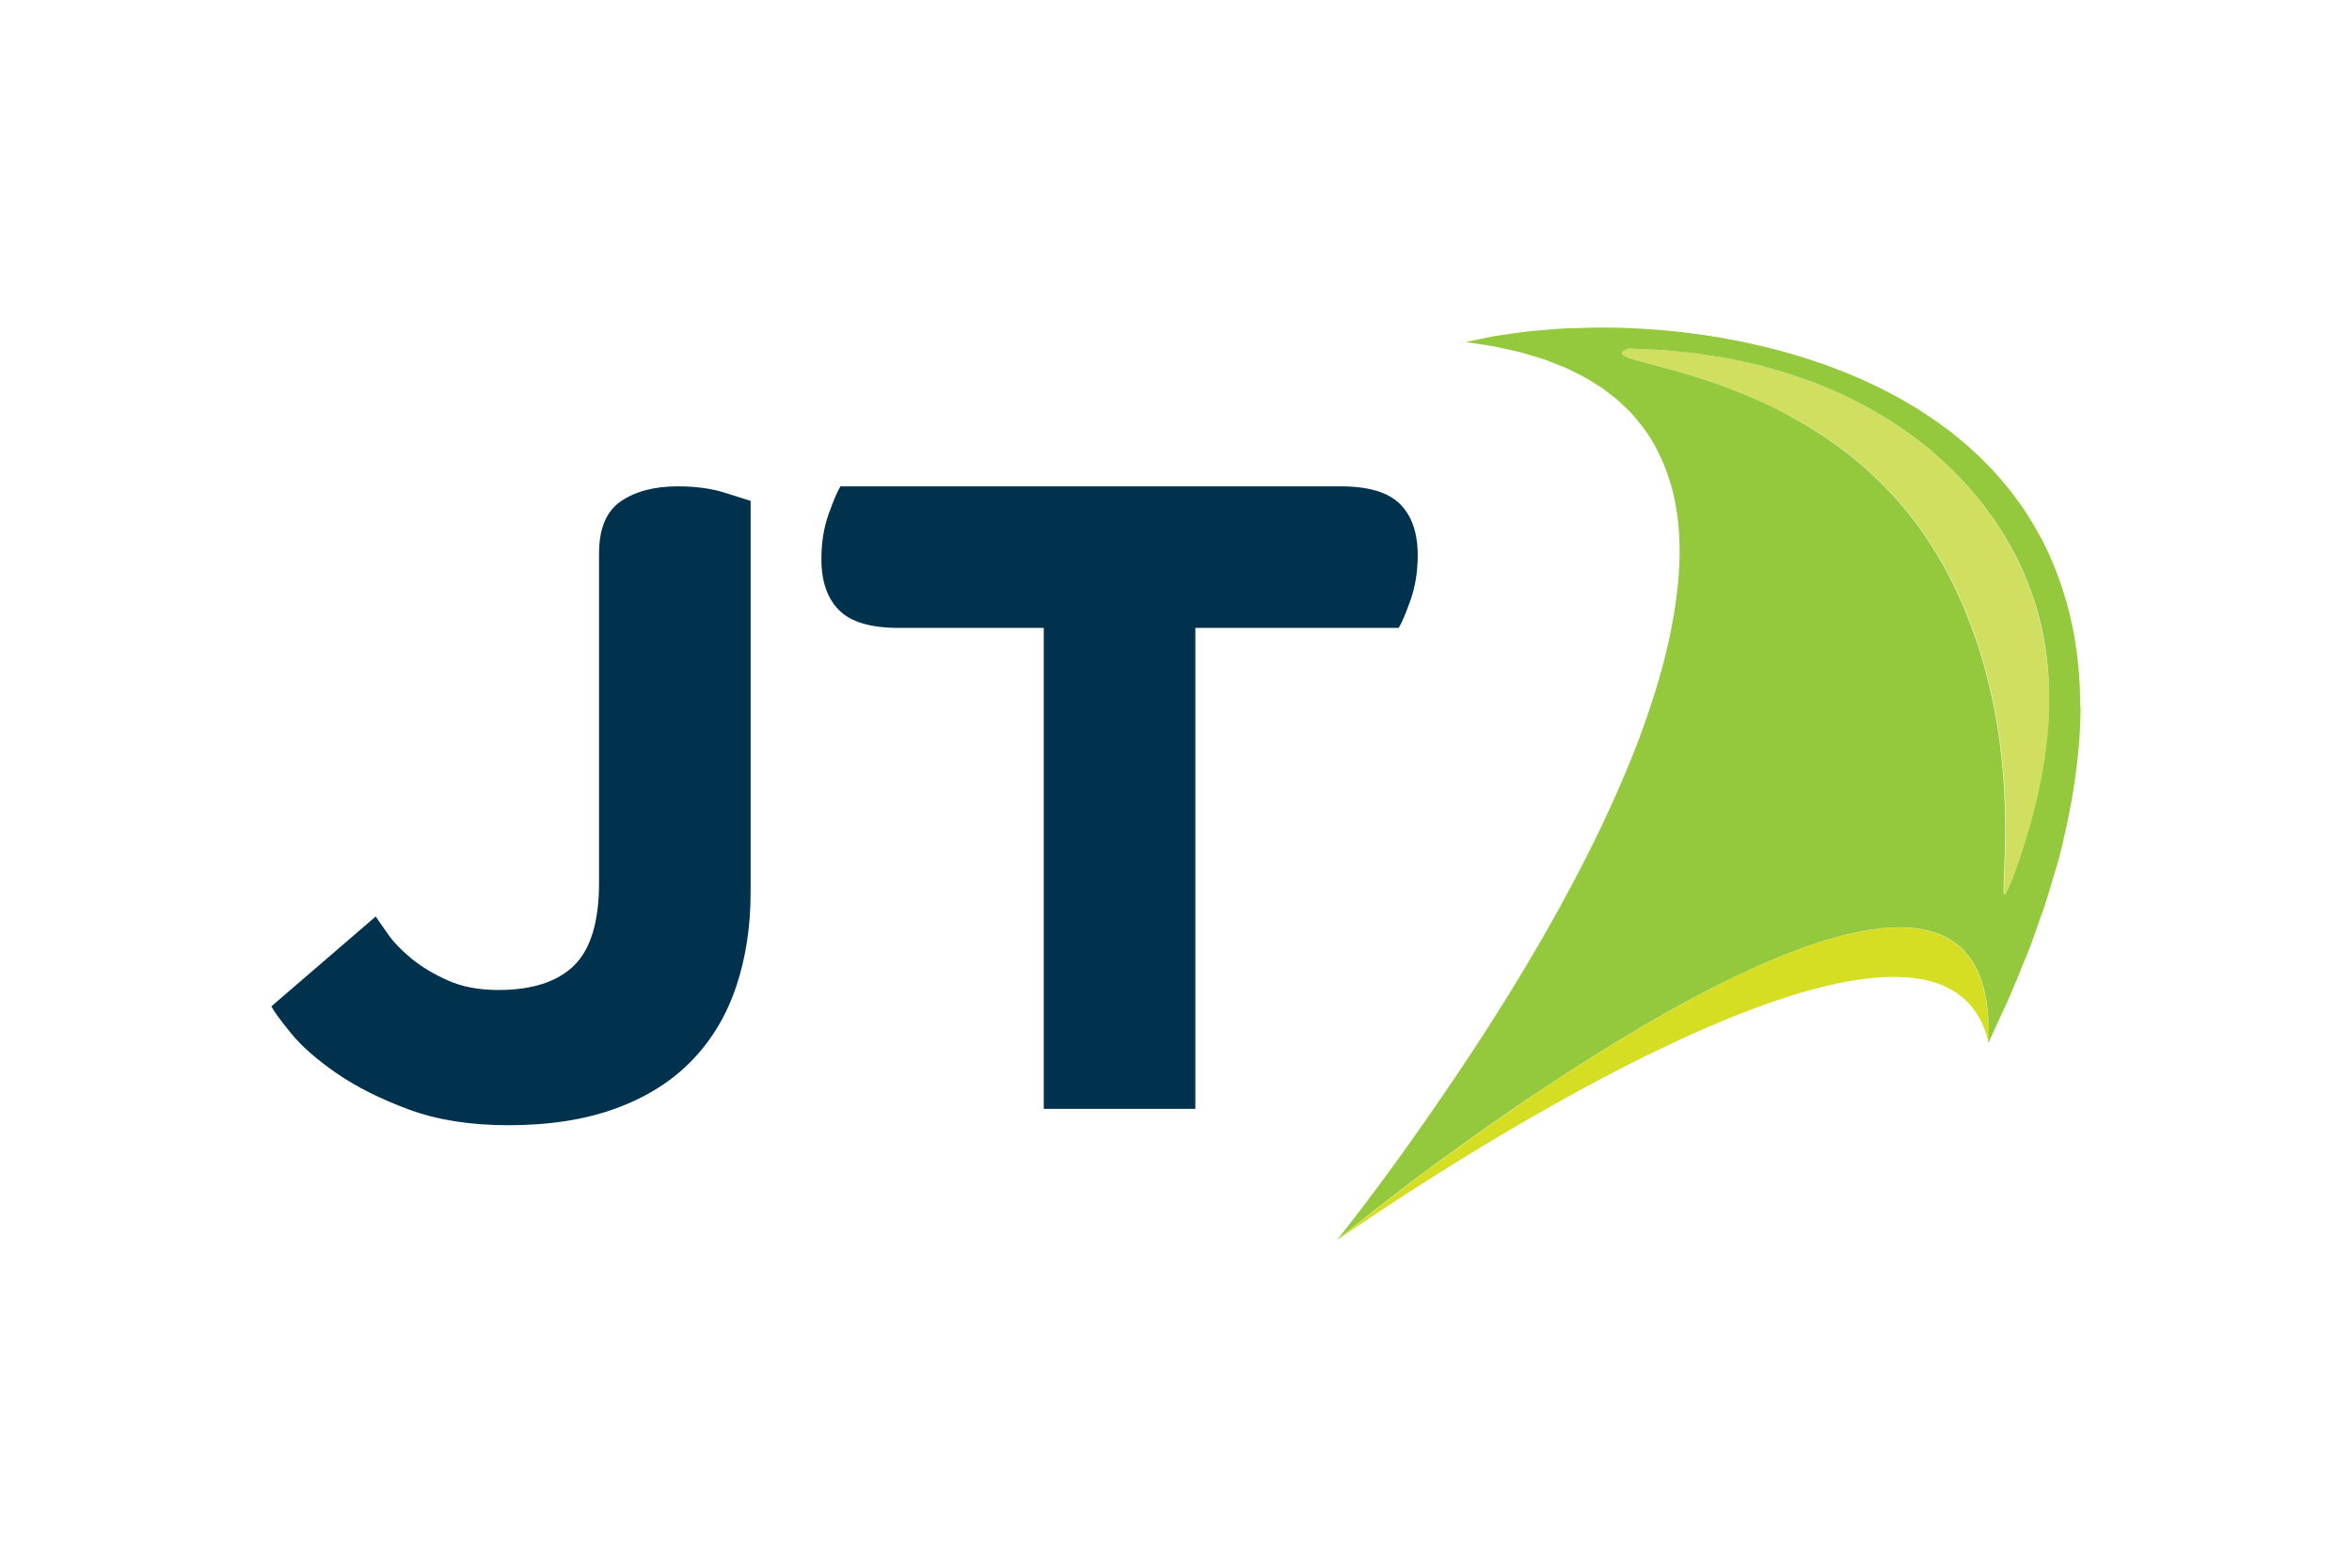 <svg xmlns="http://www.w3.org/2000/svg" height="800" width="1200" viewBox="-16.586 -13.949 143.744 83.692"><path d="M6.378 36.004c.147.223.396.583.749 1.082.351.5.832.999 1.442 1.498.61.5 1.35.943 2.219 1.332.869.388 1.895.582 3.079.582 2.071 0 3.614-.499 4.632-1.498 1.017-.998 1.526-2.681 1.526-5.048V13.816c0-1.516.444-2.579 1.331-3.189.888-.611 2.053-.916 3.495-.916 1.072 0 2.025.13 2.857.389.832.259 1.359.426 1.581.5v23.908c0 2.108-.296 4.041-.888 5.797-.592 1.757-1.498 3.265-2.718 4.521-1.22 1.258-2.765 2.229-4.632 2.912-1.868.685-4.059 1.027-6.573 1.027-2.33 0-4.364-.324-6.102-.971-1.739-.647-3.208-1.387-4.41-2.219-1.202-.832-2.127-1.646-2.773-2.441C.546 42.339.148 41.794 0 41.497zm62.599-25.211c-.721-.721-1.933-1.082-3.633-1.082H34.779c-.185.297-.425.86-.721 1.692-.296.833-.444 1.748-.444 2.746 0 1.369.361 2.414 1.082 3.134.722.721 1.932 1.082 3.634 1.082h8.875v29.4h9.264v-29.4h12.426c.184-.295.424-.86.721-1.692.295-.832.443-1.747.443-2.746 0-1.368-.359-2.413-1.082-3.134z" fill="#00324E"/><path d="M104.88 41.791c-.073-.767-.221-1.436-.436-2.016-.124-.334-.269-.64-.436-.915a4.584 4.584 0 00-.437-.601c-.137-.158-.28-.307-.437-.439-.139-.118-.283-.229-.436-.328-.14-.091-.285-.174-.436-.248-.141-.07-.287-.131-.437-.188-.142-.053-.287-.1-.437-.141a6.95 6.95 0 00-.436-.104c-.143-.027-.287-.053-.436-.072-.145-.018-.287-.036-.437-.047-.143-.01-.29-.012-.437-.015-.053-.001-.104-.005-.156-.005-.09 0-.188.012-.279.014-.144.004-.289.013-.437.023-.146.01-.287.015-.437.03-.142.015-.291.042-.436.062-.145.021-.287.037-.436.062-.145.024-.29.054-.437.082-.144.029-.29.062-.437.096-.146.032-.287.058-.436.094-.143.036-.291.082-.436.121-.145.039-.29.08-.437.123-.146.042-.288.078-.437.123-.143.045-.291.1-.436.146-.145.049-.289.097-.436.147-.146.05-.289.095-.437.149-.144.051-.291.111-.437.167-.145.055-.289.11-.436.167-.146.058-.289.109-.436.169-.145.058-.291.124-.437.186-.146.061-.29.122-.437.186-.146.063-.289.12-.436.186-.145.063-.291.135-.436.2-.146.066-.291.135-.437.202-.146.067-.29.132-.437.202-.145.068-.29.141-.436.212-.145.071-.291.144-.436.216h.015c-.146.072-.29.143-.436.217h-.001c-.145.073-.29.147-.436.223-.145.074-.291.152-.436.229-.146.076-.291.151-.437.229-.146.078-.29.153-.437.232-.145.078-.29.16-.436.24-.146.08-.291.159-.436.24-.146.081-.291.158-.437.24-.146.082-.29.168-.437.251-.145.083-.29.167-.436.251-.146.084-.291.166-.436.25-.146.086-.291.172-.437.258-.146.086-.29.174-.437.26-.145.088-.291.174-.436.262-.146.087-.291.175-.436.264-.146.088-.291.18-.437.269-.146.09-.291.179-.437.269-.145.091-.291.18-.436.271-.146.092-.291.184-.436.276-.146.093-.291.185-.437.277-.146.092-.292.185-.437.276-.146.095-.289.189-.436.285-.146.094-.291.189-.436.283-.146.096-.293.189-.437.285-.147.097-.29.193-.437.29-.146.097-.291.194-.436.291-.145.097-.281.196-.425.294-.147.099-.29.196-.437.295-.146.1-.291.199-.436.298-.145.099-.293.198-.436.298-.148.101-.291.201-.437.301-.146.102-.291.203-.437.304-.145.101-.293.203-.436.304-.148.104-.29.205-.436.308-.146.104-.293.206-.437.31-.146.103-.294.207-.437.309-.148.106-.289.209-.436.314-.146.104-.293.21-.436.313-.147.106-.293.212-.437.315-.147.108-.292.213-.437.319-.123.09-.252.183-.372.272-.021.015-.043.031-.063.046-.021.017-.041.03-.063.047s-.042.031-.063.048c-.021.016-.042.03-.063.047-.021.016-.042.031-.063.047-.021.016-.042.031-.063.047-.021.016-.042.031-.063.047-.021.016-.042.031-.062.047-.021.016-.043.031-.064.047-.021.016-.042.031-.062.047-.021.016-.043.031-.064.047-.021.016-.042.031-.062.047-.021.016-.043.032-.064.047-.021.016-.043.032-.062.047-.021.016-.043.032-.064.048-.02.015-.043.032-.062.047-.021.015-.043.031-.063.047-.022.017-.042.031-.063.048-.021.016-.041.031-.063.047-.022.017-.042.031-.063.048-.021.017-.042.032-.063.048-.021.016-.042.031-.063.047-.021.017-.042.032-.063.049-.021.016-.042.031-.063.047-.021.016-.043.032-.063.048-.02.016-.042.032-.063.048-.021.016-.043.031-.062.047-.021.016-.043.032-.064.048-.02.016-.043.032-.062.048-.021.016-.043.031-.064.047-.02.016-.043.033-.062.048-.021.017-.043.032-.064.048-.021.018-.041.031-.062.049-.022.017-.042.031-.064.048-.021.017-.041.032-.062.048-.021.017-.042.032-.063.049-.021.016-.042.031-.063.048-.021.017-.042.032-.063.048a2.69 2.69 0 00-.063.049c-.021.016-.043.031-.063.048-.021.016-.043.032-.063.048-.02.016-.043.033-.063.049-.02.016-.043.032-.063.048-.02.016-.043.032-.063.048-.02.016-.043.033-.063.049-.022.017-.041.031-.062.049-.022.016-.042.031-.064.048-.021.017-.041.032-.062.049-.022.017-.043.032-.064.049-.021.017-.041.032-.062.049-.021.017-.043.032-.064.049-.021.017-.042.032-.062.049-.021.016-.043.032-.064.049-.02.016-.043.032-.062.048-.021.017-.044.033-.064.049-.02.016-.043.033-.062.049-.021.016-.043.033-.063.049-.022.018-.041.032-.063.049a2.753 2.753 0 01-.063.05c-.022.017-.042.032-.063.05-.021.017-.042.032-.063.049-.021.017-.042.033-.063.049-.021.017-.043.033-.063.05-.02.017-.043.033-.063.049-.021.017-.043.034-.062.05h-.001c-.021.016-.044.033-.063.049-.019.016-.043.033-.062.049l-.064.05c-.022.019-.041.032-.062.05-.023.018-.042.033-.064.05l-.062.05c-.021.017-.043.033-.064.05-.021.017-.043.034-.062.05-.021.016-.044.033-.064.049-.02.016-.043.035-.062.05-.021.017-.043.034-.063.05-.023.02-.04.032-.063.051-.023.018-.041.032-.063.05-.022.018-.042.033-.063.05-.021.018-.043.034-.063.051-.021.016-.044.034-.063.05-.02.017-.045.035-.063.05-.021.018-.044.035-.063.051-.024.02-.041.032-.063.051-.022.018-.042.033-.063.051-.021.017-.043.034-.062.051-.021.016-.045.035-.064.05-.02.017-.045.036-.062.051-.027.021-.041.032-.064.052-.022.018-.045.035-.062.051-.021.017-.049.039-.064.051-.039.031-.062.051-.062.051s36.658-25.837 39.825-12.041c.013-.26.019-.512.019-.756-.038-.439-.061-.831-.098-1.207z" fill="#D6DE23"/><path d="M108.368 19.36c-.111-.666-.254-1.324-.436-1.973-.127-.452-.273-.9-.436-1.344-.135-.366-.278-.73-.437-1.09-.138-.314-.278-.628-.437-.939-.135-.267-.285-.531-.436-.795-.062-.111-.117-.224-.184-.334-.078-.133-.17-.263-.252-.396-.143-.228-.283-.456-.437-.681-.138-.202-.289-.399-.437-.598-.145-.196-.282-.396-.436-.589-.138-.174-.291-.341-.436-.513-.146-.171-.285-.345-.437-.513-.14-.154-.29-.303-.437-.455-.144-.15-.286-.3-.436-.448-.143-.14-.289-.278-.436-.416-.143-.132-.289-.262-.437-.392-.146-.13-.284-.264-.437-.391-.139-.117-.291-.227-.436-.342-.145-.115-.288-.23-.436-.343-.146-.11-.287-.222-.437-.33-.142-.102-.292-.198-.437-.298-.145-.1-.288-.201-.436-.298-.146-.096-.288-.193-.437-.286-.142-.088-.292-.171-.437-.257-.145-.087-.288-.173-.436-.258-.146-.084-.287-.172-.436-.253-.142-.077-.293-.146-.437-.221-.144-.075-.29-.148-.437-.221-.147-.073-.287-.15-.436-.221-.143-.068-.291-.131-.436-.197-.143-.064-.291-.124-.437-.187-.146-.063-.288-.126-.437-.187-.146-.06-.286-.126-.436-.184-.142-.055-.293-.102-.436-.155-.145-.053-.291-.104-.437-.155-.146-.052-.288-.105-.437-.155-.146-.049-.287-.101-.436-.148-.143-.045-.292-.082-.436-.125-.145-.043-.291-.083-.437-.125-.146-.042-.288-.086-.437-.125-.146-.04-.287-.083-.436-.121-.143-.036-.293-.063-.436-.097-.145-.034-.291-.064-.437-.097-.146-.033-.289-.066-.437-.097-.146-.031-.287-.068-.436-.097-.143-.028-.292-.047-.436-.073h.02c-.144-.025-.291-.046-.436-.07h-.001c-.145-.024-.289-.048-.436-.07-.146-.022-.288-.049-.436-.07-.146-.021-.289-.042-.437-.061-.143-.018-.292-.028-.437-.044-.144-.017-.29-.03-.436-.044-.146-.014-.289-.031-.436-.044-.144-.009-.285-.028-.433-.04-.144-.011-.291-.018-.437-.028-.143-.009-.291-.012-.436-.02-.145-.008-.291-.014-.436-.02-.146-.006-.289-.015-.437-.02-.147-.004-.288-.017-.437-.02-.04-.001-.078-.005-.118-.005-.151.055-.248.106-.317.155-.129.091-.124.175 0 .261.088.061.235.124.436.191.126.042.271.086.437.134a46.065 46.065 0 00.873.237c.139.037.284.076.436.116.142.038.285.077.437.118.142.039.286.079.437.121.141.04.287.082.436.125.144.042.287.083.436.128.143.043.289.088.437.134.144.045.288.091.437.139.144.047.287.093.436.143.143.048.29.101.436.152h.001c.146.051.288.1.436.154h.001c.143.052.29.11.436.166.145.055.289.109.436.167.145.057.291.119.437.18.146.06.289.119.437.182.144.062.29.129.436.195.145.065.289.129.436.198.145.068.291.141.437.212.146.071.29.141.437.215.145.074.29.154.436.231.146.077.29.153.436.234.146.081.291.168.437.253.146.084.29.166.437.254.145.089.29.185.436.277.146.093.291.181.436.277.146.097.291.203.437.304.146.102.292.199.437.305.146.106.29.222.436.333.146.111.291.219.436.334.146.118.291.244.437.367.146.123.292.242.437.369.146.13.291.27.436.406.146.136.293.268.436.409.148.146.291.301.437.453.146.152.293.3.437.458.147.164.291.337.436.507.146.172.293.344.437.523.147.185.292.377.437.569.147.198.293.4.436.605.146.212.294.423.436.644.15.232.293.475.437.717.106.179.216.351.319.536.04.073.076.147.117.221.15.277.297.556.436.834a28.149 28.149 0 01.873 1.929c.155.38.3.76.437 1.139.155.433.303.865.436 1.294.162.525.306 1.045.436 1.561.169.665.314 1.321.437 1.963.198 1.045.337 2.052.437 3.009.492 4.773-.066 8.23.184 8.23.047 0 .131-.146.252-.416.074-.167.16-.371.271-.649.059-.158.109-.313.165-.471.153-.427.3-.853.437-1.274.156-.482.302-.963.437-1.439.162-.576.307-1.147.436-1.714.176-.769.324-1.529.436-2.28.34-2.443.354-4.793-.025-7.049z" fill="#D1DF61"/><path d="M110.549 23.176c-.001-1.673-.153-3.236-.437-4.696-.119-.618-.27-1.211-.436-1.793-.132-.461-.277-.912-.436-1.351-.137-.377-.281-.748-.437-1.108-.14-.324-.281-.646-.437-.956-.137-.275-.287-.54-.436-.805-.141-.251-.285-.497-.436-.739-.144-.231-.285-.464-.437-.687-.14-.205-.29-.4-.437-.599-.143-.195-.285-.391-.436-.579-.142-.177-.289-.348-.436-.52-.145-.168-.287-.336-.437-.499-.143-.156-.289-.307-.437-.458-.144-.148-.287-.296-.436-.44-.143-.138-.289-.271-.436-.405-.146-.133-.288-.268-.437-.396-.143-.124-.29-.241-.437-.36-.145-.12-.287-.244-.436-.36-.143-.111-.291-.214-.436-.322-.146-.108-.289-.217-.437-.321-.144-.102-.29-.201-.437-.3-.144-.098-.289-.193-.436-.287-.146-.094-.289-.19-.436-.281-.145-.088-.291-.171-.437-.257-.146-.086-.289-.174-.437-.257-.145-.082-.29-.16-.436-.238-.145-.078-.291-.154-.437-.23-.146-.076-.289-.155-.437-.228-.143-.071-.291-.136-.436-.206-.145-.069-.289-.139-.436-.206-.146-.066-.291-.132-.437-.196-.145-.063-.29-.123-.437-.184-.145-.061-.289-.125-.436-.183-.145-.058-.291-.113-.436-.169-.146-.056-.291-.109-.437-.163-.146-.054-.29-.112-.437-.164-.145-.051-.291-.096-.436-.146-.145-.049-.29-.097-.436-.145-.146-.047-.291-.097-.437-.142-.145-.045-.291-.084-.437-.127-.145-.043-.29-.086-.436-.127-.146-.041-.29-.083-.436-.123-.146-.04-.291-.074-.437-.111-.146-.037-.29-.075-.437-.111-.145-.036-.29-.071-.436-.105-.145-.033-.291-.063-.436-.096-.146-.032-.291-.065-.437-.096-.146-.031-.29-.06-.437-.088-.145-.029-.29-.055-.436-.082-.146-.027-.291-.056-.436-.082h.022c-.146-.025-.29-.049-.436-.073h-.001c-.145-.024-.29-.045-.436-.068-.146-.023-.291-.047-.436-.068-.146-.021-.291-.039-.437-.058-.146-.02-.291-.037-.437-.055-.145-.018-.291-.039-.436-.055-.146-.016-.291-.029-.436-.043-.146-.015-.291-.029-.437-.042-.146-.014-.292-.03-.437-.042-.146-.012-.29-.02-.436-.03-.146-.01-.291-.021-.436-.03-.146-.009-.292-.02-.437-.027-.146-.008-.29-.012-.437-.018-.145-.006-.291-.013-.436-.018-.146-.004-.291-.009-.436-.012-.146-.003-.291-.004-.437-.006-.146-.002-.292-.006-.437-.006-.039 0-.081-.001-.121-.001-.107 0-.208.008-.314.008-.148.001-.289.009-.436.012-.032 0-.064.002-.096.002l-.341.009c-.146.004-.292.006-.437.011-.144.006-.293.005-.436.012-.146.007-.291.016-.436.024-.149.009-.289.025-.437.036-.148.011-.291.023-.437.036-.145.012-.292.022-.436.036-.144.013-.295.021-.437.036-.147.016-.29.034-.437.052-.149.018-.289.042-.436.061-.147.019-.291.041-.436.062-.145.021-.295.039-.437.061-.143.023-.296.039-.437.063-.152.026-.287.062-.436.09-.149.028-.291.06-.436.09-.146.03-.295.059-.437.09-.142.031-.298.057-.437.09-.012.003-.025.005-.037.008.014.001.025.004.037.006.151.019.289.046.437.066.148.02.291.044.437.067.145.022.293.042.436.067.144.024.296.043.436.07.152.029.289.066.437.097.148.031.292.064.437.097.145.033.295.062.436.096.146.037.293.074.436.113.15.041.291.087.437.131.146.043.294.085.437.131.145.046.297.087.436.136.152.053.289.115.437.17.148.055.294.112.437.171.144.059.297.113.436.175.152.068.289.146.436.217.147.072.295.142.437.217.114.061.229.123.341.186.031.018.064.034.096.052.15.087.291.181.436.272.145.092.299.177.436.273.154.106.291.223.437.334.147.112.298.223.437.34.152.129.293.266.436.401.147.14.299.277.436.423.156.165.295.338.437.511.149.182.3.364.437.555.154.217.299.439.436.666.158.265.301.538.436.815.162.334.309.676.437 1.027.171.467.321.945.437 1.441.253 1.101.373 2.269.373 3.491 0 1.269-.14 2.601-.373 3.968-.12.699-.264 1.406-.437 2.124-.132.543-.276 1.092-.437 1.645-.135.471-.281.943-.436 1.419-.139.428-.283.857-.436 1.289-.143.4-.283.8-.437 1.202-.139.364-.288.729-.437 1.094-.143.354-.285.707-.436 1.061-.143.335-.287.67-.436 1.005-.143.322-.289.643-.437.965-.144.312-.288.625-.437.938-.143.301-.289.6-.436.899-.145.295-.288.589-.436.884-.031.062-.064.123-.096.186-.113.222-.227.443-.341.664-.145.28-.289.561-.437.839-.144.272-.289.543-.436.813-.145.268-.289.535-.436.801-.145.262-.29.523-.437.784-.145.257-.29.513-.437.769-.145.254-.289.508-.436.76-.145.248-.291.494-.437.74-.146.246-.29.496-.437.739-.145.242-.29.478-.436.716-.146.24-.291.48-.436.717-.146.236-.291.467-.437.699-.146.232-.291.465-.437.695-.146.23-.29.457-.436.684-.146.229-.291.453-.436.677-.146.225-.292.45-.437.671-.146.223-.291.44-.437.659-.145.22-.291.442-.436.657-.146.22-.291.43-.436.645-.146.215-.293.436-.437.645-.147.217-.29.421-.437.631-.124.18-.25.363-.372.539-.021.03-.043.062-.063.092-.021.03-.043.062-.063.092-.021.031-.042.059-.063.09-.021.031-.042.06-.063.09-.021.031-.042.06-.063.09-.021.031-.042.061-.063.09-.021.031-.042.061-.063.09-.021.03-.042.061-.062.09-.021.03-.043.061-.064.09-.021.03-.042.061-.062.09l-.064.091c-.021.029-.042.061-.062.09-.021.029-.043.061-.064.091-.021.029-.042.061-.062.09-.021.029-.043.061-.064.09-.021.029-.041.059-.062.089-.021.03-.042.058-.063.087-.021.031-.042.059-.063.089-.021.03-.042.059-.063.089-.021.029-.042.059-.063.088-.021.029-.042.059-.063.089-.021.029-.042.059-.063.088-.021.03-.043.06-.063.089-.02.029-.042.059-.063.088-.021.029-.043.06-.063.089-.021.028-.043.06-.063.089-.021.027-.043.059-.062.087-.021.028-.043.06-.064.089-.021.029-.041.058-.062.087-.022.03-.042.058-.064.087-.021.03-.041.058-.062.087-.021.03-.043.058-.064.087-.021.029-.041.058-.062.087-.021.029-.043.058-.064.087-.021.029-.042.059-.062.087-.021.028-.043.058-.063.087-.021.028-.042.059-.063.086-.021.029-.043.059-.063.088-.021.027-.043.059-.063.086-.021.028-.043.06-.063.088-.021.029-.042.057-.063.086-.021.029-.041.056-.063.085-.022.03-.042.056-.063.085-.021.029-.042.057-.063.086-.021.029-.042.057-.063.086a4.567 4.567 0 00-.062.085c-.021.028-.043.058-.064.085-.021.029-.042.059-.062.086-.021.027-.043.059-.064.086-.02.027-.043.058-.062.085-.021.027-.044.059-.064.086-.021.028-.042.056-.062.085l-.064.084c-.021.029-.041.055-.062.084-.022.029-.043.057-.064.084-.021.029-.041.057-.062.084-.021.028-.043.057-.063.084-.021.028-.042.057-.063.085-.021.027-.043.058-.063.084-.021.027-.043.058-.063.085-.021.026-.043.058-.063.084l-.063.084c-.022.029-.041.054-.063.082-.022.029-.042.055-.063.084-.021.028-.041.055-.062.082 0 0-.001 0-.001.001-.021.028-.042.055-.063.083-.021.027-.042.055-.062.082-.021.027-.043.057-.064.084-.02.026-.043.057-.062.082-.021.027-.045.059-.064.084-.021.028-.041.054-.062.082-.023.029-.042.053-.064.082-.021.029-.041.055-.062.082-.022.028-.043.055-.064.082-.021.027-.042.055-.062.082-.021.026-.043.056-.063.082-.021.025-.044.057-.063.082-.021.025-.043.056-.063.081-.023.03-.04.052-.063.081-.023.029-.041.053-.063.081-.022.028-.042.054-.063.081-.021.027-.043.056-.063.081-.021.026-.044.057-.063.081-.021.026-.044.057-.063.081-.024.031-.04.051-.063.079-.022.029-.042.054-.062.08-.021.027-.045.056-.064.08-.02.025-.045.059-.062.08-.025.032-.042.053-.064.08-.023.03-.043.055-.062.079-.019.024-.049.062-.064.079-.041.051-.062.078-.062.078s.023-.02.062-.051c.016-.012.043-.034.064-.051.018-.016.04-.033.062-.051.023-.02.037-.03.064-.052.018-.015.043-.034.062-.051.02-.015.044-.034.064-.05.02-.017.041-.034.062-.051.021-.018.041-.033.063-.051.022-.019.039-.031.063-.051.02-.016.043-.033.063-.051.019-.015.044-.033.063-.05l.063-.05c.021-.017.042-.033.063-.051.021-.017.041-.032.063-.05.022-.018.04-.032.063-.05.023-.019.04-.031.063-.051.021-.016.043-.033.063-.05.02-.015.043-.034.062-.05l.064-.049c.02-.016.042-.033.062-.05.021-.017.043-.033.064-.05l.062-.05c.022-.017.041-.032.064-.05.021-.018.04-.031.062-.05l.064-.05c.02-.016.043-.033.062-.049.019-.016.043-.033.063-.049h.001c.02-.016.042-.033.062-.05.021-.016.043-.032.063-.049.02-.017.042-.033.063-.05a2.69 2.69 0 00.063-.049c.021-.017.042-.032.063-.049.021-.018.041-.033.063-.05s.041-.032.063-.05c.022-.017.041-.031.063-.049.021-.016.042-.033.063-.049.02-.016.043-.033.062-.049.021-.016.043-.032.064-.049.02-.016.043-.032.062-.048.021-.017.043-.033.064-.049.021-.017.042-.032.062-.049.021-.017.043-.032.064-.049.021-.017.041-.032.062-.049.021-.017.042-.032.064-.049.021-.017.041-.032.062-.049.022-.017.042-.032.064-.048.021-.018.04-.032.062-.049.021-.016.043-.033.063-.049.02-.016.043-.032.063-.048.02-.016.043-.032.063-.048.02-.016.043-.033.063-.049.02-.016.043-.032.063-.048.021-.017.042-.032.063-.048.021-.017.043-.033.063-.049.021-.016.042-.031.063-.048.021-.017.042-.032.063-.048.021-.017.042-.032.063-.049.021-.016.041-.031.062-.048.022-.017.042-.031.064-.048.021-.018.041-.031.062-.049.021-.016.043-.031.064-.048.02-.015.043-.032.062-.048.021-.016.043-.031.064-.047.02-.016.043-.032.062-.048.021-.016.043-.032.064-.048.02-.016.042-.031.062-.047.021-.016.043-.032.063-.048.02-.016.042-.032.063-.048.021-.016.042-.031.063-.047.021-.017.042-.032.063-.049.021-.016.042-.031.063-.047.021-.016.042-.031.063-.048.021-.017.041-.031.063-.048.022-.016.042-.031.063-.047.021-.017.041-.031.063-.048.021-.016.042-.032.063-.047.02-.015.043-.032.062-.047.021-.016.043-.032.064-.048.02-.015.042-.031.062-.047.021-.015.043-.031.064-.047.021-.016.042-.031.062-.047.021-.016.043-.031.064-.047.021-.016.042-.031.062-.047.021-.016.043-.031.064-.047l.062-.047c.021-.016.042-.031.063-.047.021-.016.042-.031.063-.047.021-.016.042-.031.063-.047.021-.017.042-.031.063-.047.021-.017.041-.031.063-.048s.042-.03.063-.047c.021-.015.043-.031.063-.046.12-.09.249-.183.372-.272.145-.106.289-.211.437-.319.144-.104.289-.209.437-.315.143-.104.289-.209.436-.313.146-.105.287-.208.436-.314.143-.102.291-.206.437-.309.144-.104.29-.206.437-.31.146-.103.287-.204.436-.308.143-.101.291-.203.436-.304.146-.101.29-.202.437-.304.146-.1.288-.2.437-.301.143-.1.291-.199.436-.298.145-.099.289-.198.436-.298.146-.099.289-.196.437-.295.144-.098.292-.195.437-.292.145-.097.29-.194.436-.291.146-.097.289-.193.437-.29.144-.096.291-.189.437-.285.145-.094.289-.189.436-.283.146-.096.289-.19.436-.285.145-.092.291-.184.437-.276.146-.092.29-.185.437-.277.145-.093.289-.185.436-.276.145-.092.291-.181.436-.271.146-.09.291-.179.437-.269.146-.089.29-.181.437-.269.145-.089.29-.177.436-.264.145-.088.291-.174.436-.262.146-.086.291-.174.437-.26.146-.086.29-.172.437-.258.145-.084.29-.166.436-.25.146-.084.291-.168.436-.251.146-.083.291-.169.437-.251.146-.082.29-.159.437-.24.145-.081.29-.16.436-.24.146-.08.291-.162.436-.24.146-.079.291-.154.437-.232.146-.077.29-.152.437-.229.145-.076.291-.154.436-.229.146-.075.291-.149.436-.223h.001c.146-.074.29-.145.436-.217h.001c.145-.072.291-.145.436-.216.146-.071.291-.144.436-.212.146-.07.291-.135.437-.202.146-.067.291-.136.437-.202.145-.065.291-.137.436-.2.146-.065.29-.122.436-.186.146-.063.291-.125.437-.186.146-.062.292-.128.437-.186.146-.06.289-.111.436-.169.146-.057.291-.112.436-.167.146-.056.293-.116.437-.167.147-.055.29-.1.437-.149.146-.051.291-.099.436-.147.145-.047.293-.102.436-.146.148-.045.291-.081.437-.123.146-.043.292-.084.437-.123.145-.039.293-.085.436-.121.148-.036.29-.062.436-.094.146-.033.293-.066.437-.096.146-.028.292-.058.437-.082.148-.025.291-.041.436-.062.145-.02.294-.047.436-.062.149-.016.291-.021.437-.03.147-.011.293-.02.437-.023.092-.002.189-.014.279-.014.053 0 .104.004.156.005.146.003.294.005.437.015.149.011.292.029.437.047.148.02.293.045.436.072.148.03.295.064.436.104.149.041.295.088.437.141.149.057.296.117.437.188.15.074.296.157.436.248.152.1.297.21.436.328.156.133.3.281.437.439.157.184.304.383.437.601.167.275.312.581.436.915.215.58.362 1.249.436 2.016.037.376.061.768.061 1.191 0 .244-.006.496-.019.756.142-.293.259-.57.395-.859.149-.319.293-.635.437-.949.143-.314.299-.639.436-.949.154-.352.291-.692.436-1.038.151-.36.295-.716.437-1.07.144-.358.303-.726.437-1.077.159-.422.289-.823.436-1.235.055-.155.108-.31.164-.466.094-.258.189-.518.271-.769.16-.486.295-.956.437-1.429.148-.498.308-1.002.437-1.486.166-.629.303-1.238.436-1.845.173-.786.316-1.552.436-2.301.284-1.784.436-3.476.437-5.06 0-.004.001-.009.001-.013-.022.004-.023-.002-.023-.007zm-2.181 3.234c-.111.751-.26 1.512-.436 2.28-.129.566-.273 1.138-.436 1.714-.135.477-.28.957-.437 1.439-.137.422-.283.848-.437 1.274-.056.157-.106.312-.165.471-.11.278-.196.482-.271.649-.121.271-.205.416-.252.416-.25 0 .309-3.457-.184-8.23-.1-.957-.238-1.964-.437-3.009-.122-.642-.268-1.298-.437-1.963-.13-.515-.273-1.036-.436-1.561-.133-.429-.28-.861-.436-1.294-.137-.379-.281-.758-.437-1.139a26.033 26.033 0 00-.437-1.014c-.139-.305-.283-.61-.436-.915-.139-.278-.285-.557-.436-.834-.041-.074-.077-.147-.117-.221-.104-.185-.213-.357-.319-.536-.144-.242-.286-.485-.437-.717-.142-.22-.289-.432-.436-.644-.143-.206-.288-.408-.436-.605-.145-.192-.289-.384-.437-.569-.144-.179-.29-.351-.437-.523-.145-.17-.288-.344-.436-.507-.144-.158-.291-.306-.437-.458-.146-.151-.288-.307-.437-.453-.143-.142-.29-.273-.436-.409-.145-.136-.289-.275-.436-.406-.145-.127-.291-.247-.437-.369-.146-.122-.29-.249-.437-.367-.145-.116-.29-.224-.436-.334-.146-.111-.29-.227-.436-.333-.145-.106-.291-.203-.437-.305-.146-.101-.29-.207-.437-.304-.145-.097-.29-.185-.436-.277-.146-.092-.291-.188-.436-.277-.146-.088-.291-.169-.437-.254-.146-.085-.291-.172-.437-.253-.146-.081-.275-.155-.42-.233-.145-.078-.291-.157-.436-.231-.146-.075-.291-.145-.437-.215-.146-.072-.292-.145-.437-.212-.145-.07-.29-.134-.434-.199-.146-.066-.292-.133-.436-.195-.147-.063-.291-.122-.437-.182-.146-.061-.292-.123-.437-.18-.146-.059-.291-.112-.436-.167-.146-.056-.293-.114-.436-.166h.001c-.147-.054-.29-.103-.436-.154h-.001c-.146-.051-.293-.104-.436-.152-.148-.05-.292-.096-.436-.143a42.573 42.573 0 00-.874-.273c-.148-.045-.292-.086-.436-.128-.148-.043-.295-.085-.436-.125-.15-.042-.295-.082-.437-.121-.151-.041-.295-.08-.437-.118-.151-.04-.297-.079-.436-.116-.153-.041-.299-.08-.436-.116a26.841 26.841 0 01-.437-.121 9.117 9.117 0 01-.437-.134c-.2-.067-.348-.13-.436-.191-.124-.085-.129-.17 0-.261.069-.049.166-.1.317-.155.04 0 .078.004.118.005.148.003.289.015.437.02.147.005.29.014.437.02.145.006.291.012.436.02.145.008.293.01.436.02.146.01.293.017.437.028.148.012.289.031.437.044.146.013.29.03.436.044.146.014.292.028.436.044.145.016.294.026.437.044.147.019.291.04.437.061.147.021.289.047.436.07.146.022.291.046.436.07h.001c.145.024.292.044.436.07h.001c.144.026.293.045.436.073.148.028.289.066.436.097.147.03.291.064.437.097.146.033.292.062.437.097.143.034.293.061.436.097.148.037.289.081.436.121.148.039.291.083.437.125.146.041.292.082.437.125.144.043.293.08.436.125.148.047.29.099.436.148.148.05.291.104.437.155.146.051.292.102.437.155.143.053.294.1.436.155.149.058.289.124.436.184.148.061.291.125.437.187.146.062.294.122.437.187.145.065.293.129.436.197.148.071.289.148.436.221.147.073.293.146.437.221.144.075.295.144.437.221.148.081.289.169.436.253.147.084.291.171.436.258.145.086.295.169.437.257.148.093.291.19.437.286.147.097.291.198.436.298.145.1.295.196.437.298.149.108.291.22.437.33.147.113.291.228.436.343.145.115.297.225.436.342.152.127.29.261.437.391.147.13.294.259.437.392.146.138.293.276.436.416.149.147.292.298.436.448.146.152.297.3.437.455.151.168.291.342.437.513.145.171.298.339.436.513.153.193.291.393.436.589.147.199.299.396.437.598.153.225.294.454.437.681.082.132.174.262.252.396.066.11.121.223.184.334.15.264.301.528.436.795.158.311.299.625.437.939.158.36.302.724.437 1.09.162.444.309.892.436 1.344.182.649.324 1.308.436 1.973.359 2.251.345 4.601-.02 7.045z" fill="#94C83D"/></svg>